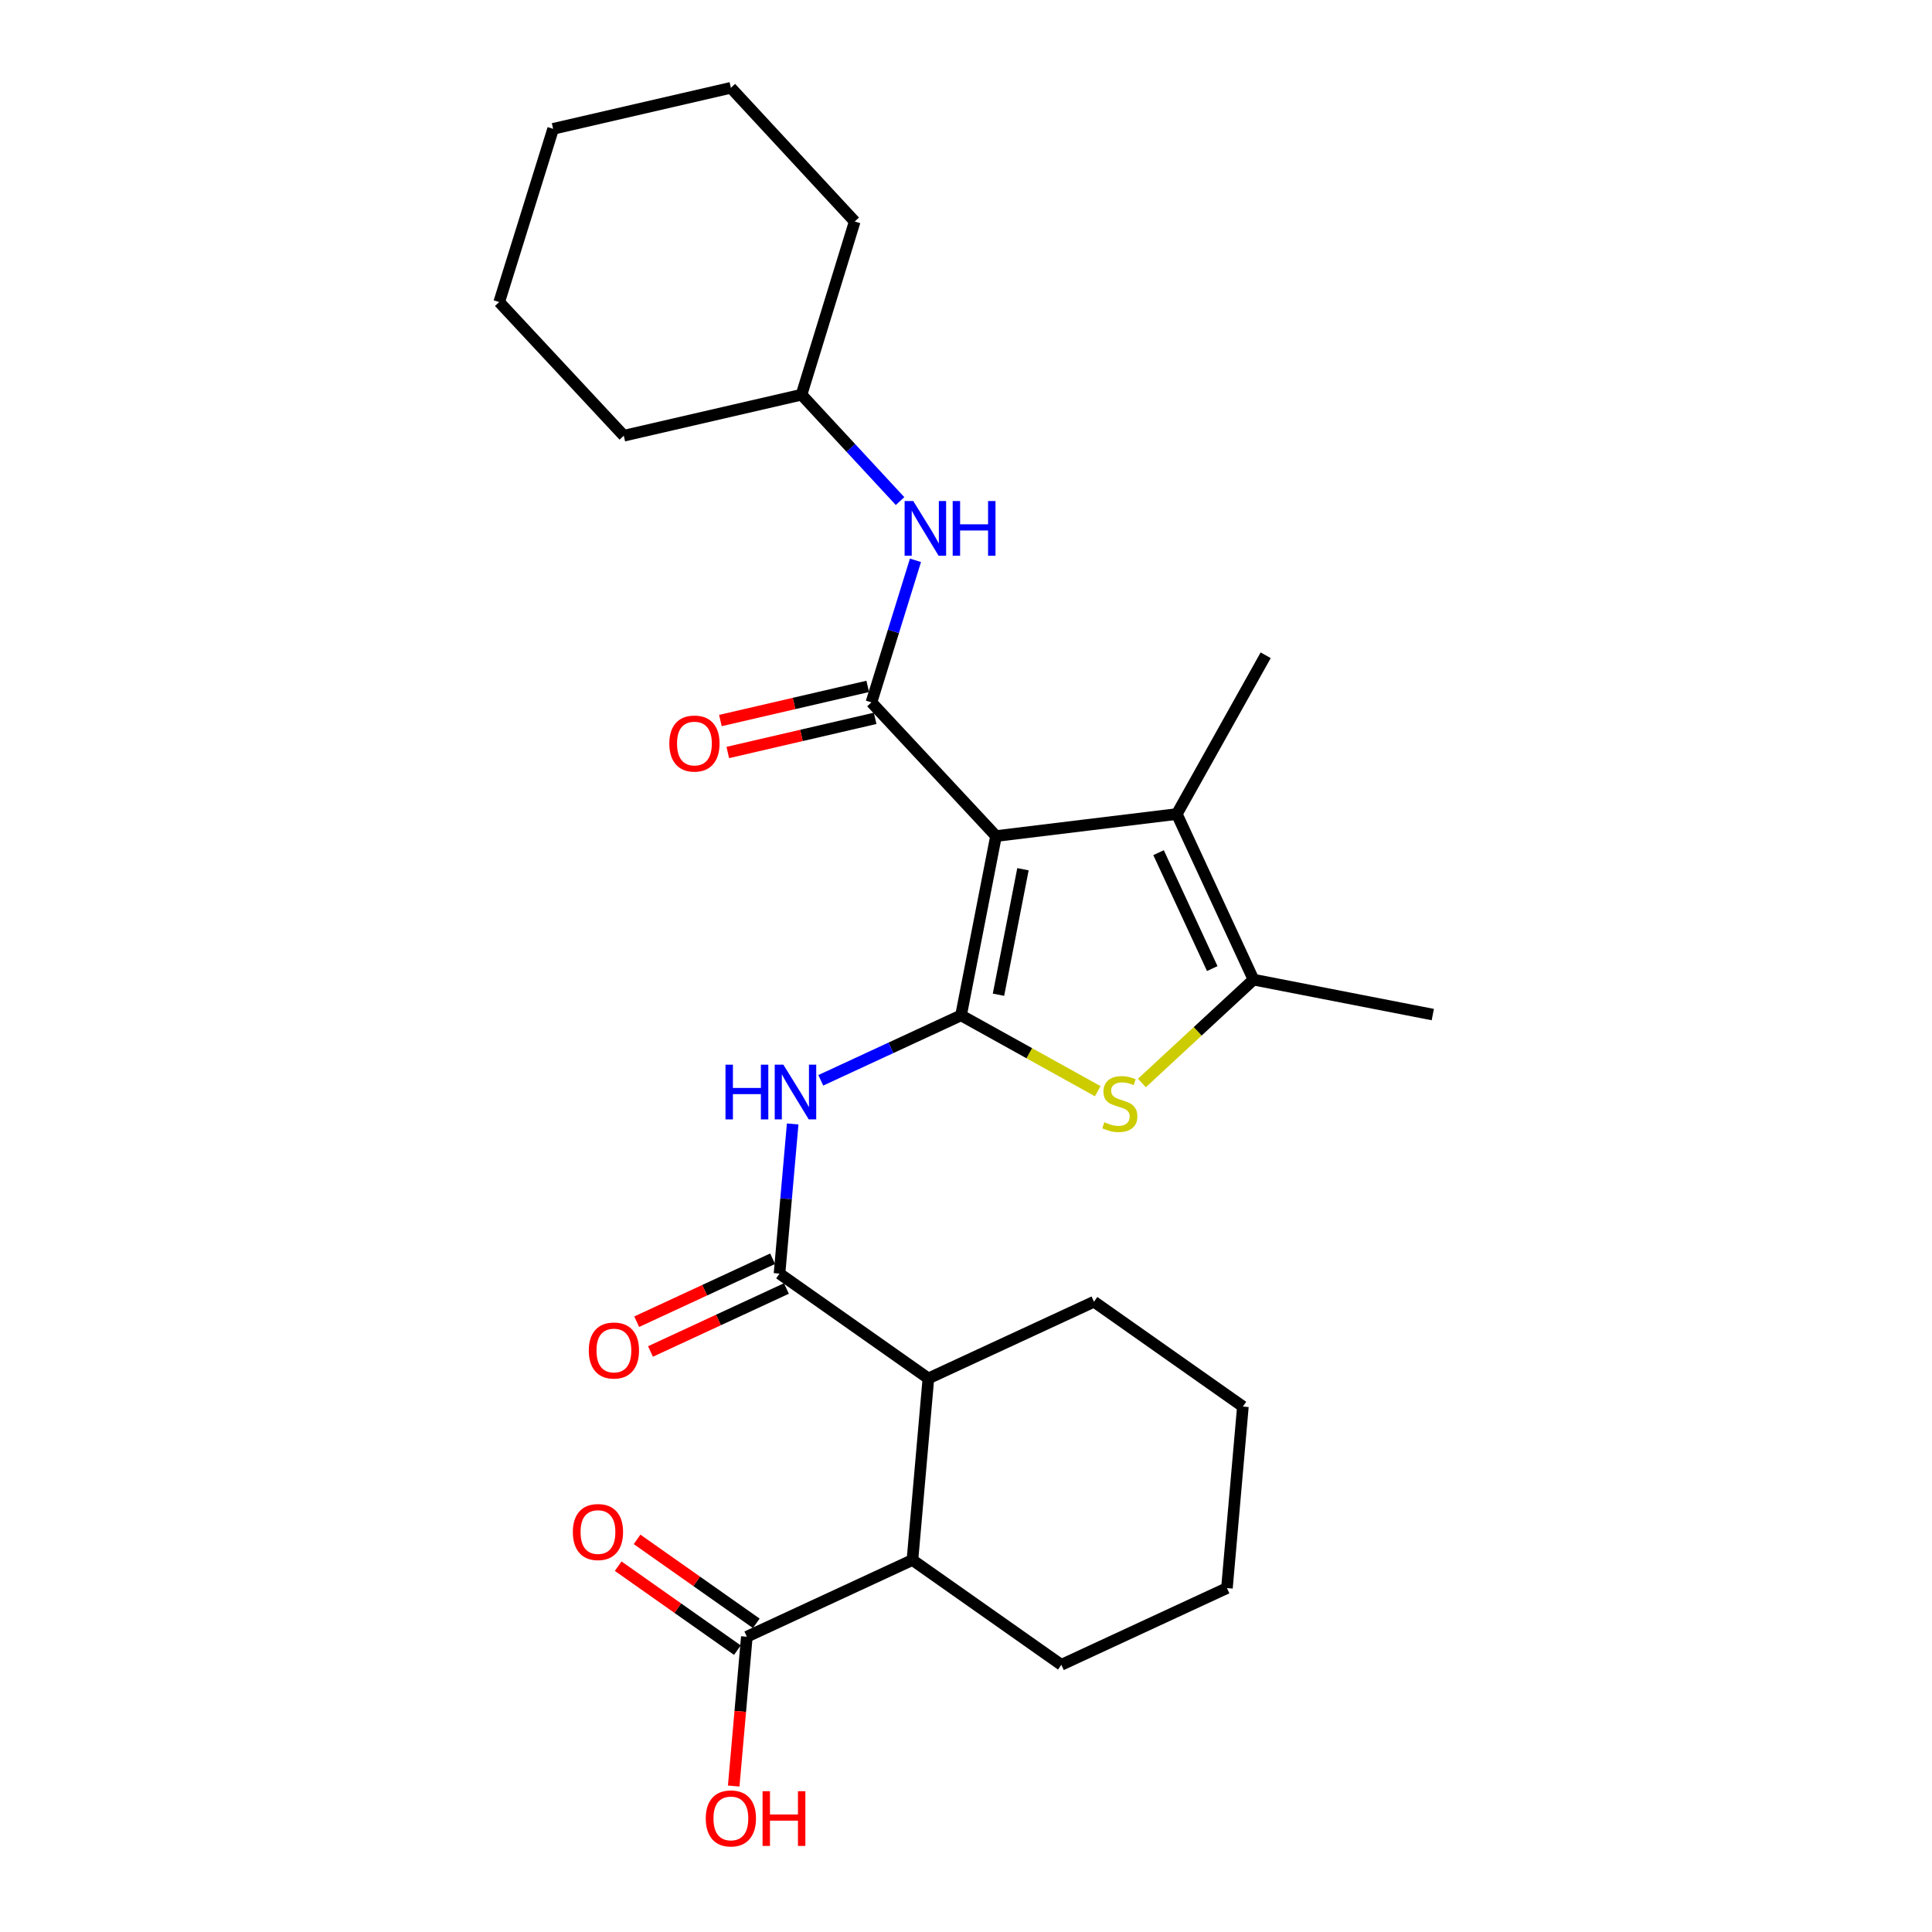 <?xml version='1.0' encoding='iso-8859-1'?>
<svg version='1.1' baseProfile='full'
              xmlns='http://www.w3.org/2000/svg'
                      xmlns:rdkit='http://www.rdkit.org/xml'
                      xmlns:xlink='http://www.w3.org/1999/xlink'
                  xml:space='preserve'
width='1000px' height='1000px' viewBox='0 0 1000 1000'>
<!-- END OF HEADER -->
<rect style='opacity:1.0;fill:#FFFFFF;stroke:none' width='1000' height='1000' x='0' y='0'> </rect>
<path class='bond-0' d='M 515.534,432.739 L 497.435,525.54' style='fill:none;fill-rule:evenodd;stroke:#000000;stroke-width:6px;stroke-linecap:butt;stroke-linejoin:miter;stroke-opacity:1' />
<path class='bond-0' d='M 529.483,449.909 L 516.813,514.87' style='fill:none;fill-rule:evenodd;stroke:#000000;stroke-width:6px;stroke-linecap:butt;stroke-linejoin:miter;stroke-opacity:1' />
<path class='bond-1' d='M 515.534,432.739 L 451.048,363.547' style='fill:none;fill-rule:evenodd;stroke:#000000;stroke-width:6px;stroke-linecap:butt;stroke-linejoin:miter;stroke-opacity:1' />
<path class='bond-3' d='M 515.534,432.739 L 609.118,421.346' style='fill:none;fill-rule:evenodd;stroke:#000000;stroke-width:6px;stroke-linecap:butt;stroke-linejoin:miter;stroke-opacity:1' />
<path class='bond-2' d='M 497.435,525.54 L 532.81,545.171' style='fill:none;fill-rule:evenodd;stroke:#000000;stroke-width:6px;stroke-linecap:butt;stroke-linejoin:miter;stroke-opacity:1' />
<path class='bond-2' d='M 532.81,545.171 L 568.185,564.801' style='fill:none;fill-rule:evenodd;stroke:#CCCC00;stroke-width:6px;stroke-linecap:butt;stroke-linejoin:miter;stroke-opacity:1' />
<path class='bond-4' d='M 497.435,525.54 L 461.136,542.355' style='fill:none;fill-rule:evenodd;stroke:#000000;stroke-width:6px;stroke-linecap:butt;stroke-linejoin:miter;stroke-opacity:1' />
<path class='bond-4' d='M 461.136,542.355 L 424.837,559.17' style='fill:none;fill-rule:evenodd;stroke:#0000FF;stroke-width:6px;stroke-linecap:butt;stroke-linejoin:miter;stroke-opacity:1' />
<path class='bond-9' d='M 451.048,363.547 L 462.447,326.782' style='fill:none;fill-rule:evenodd;stroke:#000000;stroke-width:6px;stroke-linecap:butt;stroke-linejoin:miter;stroke-opacity:1' />
<path class='bond-9' d='M 462.447,326.782 L 473.846,290.017' style='fill:none;fill-rule:evenodd;stroke:#0000FF;stroke-width:6px;stroke-linecap:butt;stroke-linejoin:miter;stroke-opacity:1' />
<path class='bond-11' d='M 449.132,355.277 L 411.001,364.114' style='fill:none;fill-rule:evenodd;stroke:#000000;stroke-width:6px;stroke-linecap:butt;stroke-linejoin:miter;stroke-opacity:1' />
<path class='bond-11' d='M 411.001,364.114 L 372.87,372.951' style='fill:none;fill-rule:evenodd;stroke:#FF0000;stroke-width:6px;stroke-linecap:butt;stroke-linejoin:miter;stroke-opacity:1' />
<path class='bond-11' d='M 452.965,371.816 L 414.834,380.653' style='fill:none;fill-rule:evenodd;stroke:#000000;stroke-width:6px;stroke-linecap:butt;stroke-linejoin:miter;stroke-opacity:1' />
<path class='bond-11' d='M 414.834,380.653 L 376.703,389.49' style='fill:none;fill-rule:evenodd;stroke:#FF0000;stroke-width:6px;stroke-linecap:butt;stroke-linejoin:miter;stroke-opacity:1' />
<path class='bond-27' d='M 591.053,560.55 L 619.935,533.802' style='fill:none;fill-rule:evenodd;stroke:#CCCC00;stroke-width:6px;stroke-linecap:butt;stroke-linejoin:miter;stroke-opacity:1' />
<path class='bond-27' d='M 619.935,533.802 L 648.817,507.054' style='fill:none;fill-rule:evenodd;stroke:#000000;stroke-width:6px;stroke-linecap:butt;stroke-linejoin:miter;stroke-opacity:1' />
<path class='bond-5' d='M 609.118,421.346 L 648.817,507.054' style='fill:none;fill-rule:evenodd;stroke:#000000;stroke-width:6px;stroke-linecap:butt;stroke-linejoin:miter;stroke-opacity:1' />
<path class='bond-5' d='M 599.668,441.337 L 627.457,501.333' style='fill:none;fill-rule:evenodd;stroke:#000000;stroke-width:6px;stroke-linecap:butt;stroke-linejoin:miter;stroke-opacity:1' />
<path class='bond-16' d='M 609.118,421.346 L 655.118,339.165' style='fill:none;fill-rule:evenodd;stroke:#000000;stroke-width:6px;stroke-linecap:butt;stroke-linejoin:miter;stroke-opacity:1' />
<path class='bond-6' d='M 410.284,581.758 L 406.879,620.488' style='fill:none;fill-rule:evenodd;stroke:#0000FF;stroke-width:6px;stroke-linecap:butt;stroke-linejoin:miter;stroke-opacity:1' />
<path class='bond-6' d='M 406.879,620.488 L 403.474,659.219' style='fill:none;fill-rule:evenodd;stroke:#000000;stroke-width:6px;stroke-linecap:butt;stroke-linejoin:miter;stroke-opacity:1' />
<path class='bond-17' d='M 648.817,507.054 L 741.608,525.144' style='fill:none;fill-rule:evenodd;stroke:#000000;stroke-width:6px;stroke-linecap:butt;stroke-linejoin:miter;stroke-opacity:1' />
<path class='bond-7' d='M 403.474,659.219 L 480.532,713.471' style='fill:none;fill-rule:evenodd;stroke:#000000;stroke-width:6px;stroke-linecap:butt;stroke-linejoin:miter;stroke-opacity:1' />
<path class='bond-12' d='M 399.905,651.517 L 364.727,667.817' style='fill:none;fill-rule:evenodd;stroke:#000000;stroke-width:6px;stroke-linecap:butt;stroke-linejoin:miter;stroke-opacity:1' />
<path class='bond-12' d='M 364.727,667.817 L 329.549,684.117' style='fill:none;fill-rule:evenodd;stroke:#FF0000;stroke-width:6px;stroke-linecap:butt;stroke-linejoin:miter;stroke-opacity:1' />
<path class='bond-12' d='M 407.042,666.921 L 371.865,683.221' style='fill:none;fill-rule:evenodd;stroke:#000000;stroke-width:6px;stroke-linecap:butt;stroke-linejoin:miter;stroke-opacity:1' />
<path class='bond-12' d='M 371.865,683.221 L 336.687,699.521' style='fill:none;fill-rule:evenodd;stroke:#FF0000;stroke-width:6px;stroke-linecap:butt;stroke-linejoin:miter;stroke-opacity:1' />
<path class='bond-8' d='M 480.532,713.471 L 472.28,807.451' style='fill:none;fill-rule:evenodd;stroke:#000000;stroke-width:6px;stroke-linecap:butt;stroke-linejoin:miter;stroke-opacity:1' />
<path class='bond-18' d='M 480.532,713.471 L 566.25,673.772' style='fill:none;fill-rule:evenodd;stroke:#000000;stroke-width:6px;stroke-linecap:butt;stroke-linejoin:miter;stroke-opacity:1' />
<path class='bond-10' d='M 472.28,807.451 L 386.562,847.169' style='fill:none;fill-rule:evenodd;stroke:#000000;stroke-width:6px;stroke-linecap:butt;stroke-linejoin:miter;stroke-opacity:1' />
<path class='bond-19' d='M 472.28,807.451 L 549.348,861.704' style='fill:none;fill-rule:evenodd;stroke:#000000;stroke-width:6px;stroke-linecap:butt;stroke-linejoin:miter;stroke-opacity:1' />
<path class='bond-15' d='M 465.869,259.359 L 440.368,231.828' style='fill:none;fill-rule:evenodd;stroke:#0000FF;stroke-width:6px;stroke-linecap:butt;stroke-linejoin:miter;stroke-opacity:1' />
<path class='bond-15' d='M 440.368,231.828 L 414.867,204.298' style='fill:none;fill-rule:evenodd;stroke:#000000;stroke-width:6px;stroke-linecap:butt;stroke-linejoin:miter;stroke-opacity:1' />
<path class='bond-13' d='M 391.45,840.229 L 360.599,818.501' style='fill:none;fill-rule:evenodd;stroke:#000000;stroke-width:6px;stroke-linecap:butt;stroke-linejoin:miter;stroke-opacity:1' />
<path class='bond-13' d='M 360.599,818.501 L 329.747,796.773' style='fill:none;fill-rule:evenodd;stroke:#FF0000;stroke-width:6px;stroke-linecap:butt;stroke-linejoin:miter;stroke-opacity:1' />
<path class='bond-13' d='M 381.674,854.109 L 350.823,832.381' style='fill:none;fill-rule:evenodd;stroke:#000000;stroke-width:6px;stroke-linecap:butt;stroke-linejoin:miter;stroke-opacity:1' />
<path class='bond-13' d='M 350.823,832.381 L 319.972,810.653' style='fill:none;fill-rule:evenodd;stroke:#FF0000;stroke-width:6px;stroke-linecap:butt;stroke-linejoin:miter;stroke-opacity:1' />
<path class='bond-14' d='M 386.562,847.169 L 383.164,885.811' style='fill:none;fill-rule:evenodd;stroke:#000000;stroke-width:6px;stroke-linecap:butt;stroke-linejoin:miter;stroke-opacity:1' />
<path class='bond-14' d='M 383.164,885.811 L 379.766,924.452' style='fill:none;fill-rule:evenodd;stroke:#FF0000;stroke-width:6px;stroke-linecap:butt;stroke-linejoin:miter;stroke-opacity:1' />
<path class='bond-20' d='M 414.867,204.298 L 322.868,225.529' style='fill:none;fill-rule:evenodd;stroke:#000000;stroke-width:6px;stroke-linecap:butt;stroke-linejoin:miter;stroke-opacity:1' />
<path class='bond-21' d='M 414.867,204.298 L 442.399,114.647' style='fill:none;fill-rule:evenodd;stroke:#000000;stroke-width:6px;stroke-linecap:butt;stroke-linejoin:miter;stroke-opacity:1' />
<path class='bond-23' d='M 566.25,673.772 L 643.318,728.025' style='fill:none;fill-rule:evenodd;stroke:#000000;stroke-width:6px;stroke-linecap:butt;stroke-linejoin:miter;stroke-opacity:1' />
<path class='bond-29' d='M 549.348,861.704 L 635.065,821.986' style='fill:none;fill-rule:evenodd;stroke:#000000;stroke-width:6px;stroke-linecap:butt;stroke-linejoin:miter;stroke-opacity:1' />
<path class='bond-25' d='M 322.868,225.529 L 258.392,156.336' style='fill:none;fill-rule:evenodd;stroke:#000000;stroke-width:6px;stroke-linecap:butt;stroke-linejoin:miter;stroke-opacity:1' />
<path class='bond-24' d='M 442.399,114.647 L 378.3,45.455' style='fill:none;fill-rule:evenodd;stroke:#000000;stroke-width:6px;stroke-linecap:butt;stroke-linejoin:miter;stroke-opacity:1' />
<path class='bond-22' d='M 635.065,821.986 L 643.318,728.025' style='fill:none;fill-rule:evenodd;stroke:#000000;stroke-width:6px;stroke-linecap:butt;stroke-linejoin:miter;stroke-opacity:1' />
<path class='bond-28' d='M 378.3,45.455 L 286.301,66.686' style='fill:none;fill-rule:evenodd;stroke:#000000;stroke-width:6px;stroke-linecap:butt;stroke-linejoin:miter;stroke-opacity:1' />
<path class='bond-26' d='M 258.392,156.336 L 286.301,66.686' style='fill:none;fill-rule:evenodd;stroke:#000000;stroke-width:6px;stroke-linecap:butt;stroke-linejoin:miter;stroke-opacity:1' />
<path  class='atom-3' d='M 571.615 580.864
Q 571.935 580.984, 573.255 581.544
Q 574.575 582.104, 576.015 582.464
Q 577.495 582.784, 578.935 582.784
Q 581.615 582.784, 583.175 581.504
Q 584.735 580.184, 584.735 577.904
Q 584.735 576.344, 583.935 575.384
Q 583.175 574.424, 581.975 573.904
Q 580.775 573.384, 578.775 572.784
Q 576.255 572.024, 574.735 571.304
Q 573.255 570.584, 572.175 569.064
Q 571.135 567.544, 571.135 564.984
Q 571.135 561.424, 573.535 559.224
Q 575.975 557.024, 580.775 557.024
Q 584.055 557.024, 587.775 558.584
L 586.855 561.664
Q 583.455 560.264, 580.895 560.264
Q 578.135 560.264, 576.615 561.424
Q 575.095 562.544, 575.135 564.504
Q 575.135 566.024, 575.895 566.944
Q 576.695 567.864, 577.815 568.384
Q 578.975 568.904, 580.895 569.504
Q 583.455 570.304, 584.975 571.104
Q 586.495 571.904, 587.575 573.544
Q 588.695 575.144, 588.695 577.904
Q 588.695 581.824, 586.055 583.944
Q 583.455 586.024, 579.095 586.024
Q 576.575 586.024, 574.655 585.464
Q 572.775 584.944, 570.535 584.024
L 571.615 580.864
' fill='#CCCC00'/>
<path  class='atom-5' d='M 375.516 551.079
L 379.356 551.079
L 379.356 563.119
L 393.836 563.119
L 393.836 551.079
L 397.676 551.079
L 397.676 579.399
L 393.836 579.399
L 393.836 566.319
L 379.356 566.319
L 379.356 579.399
L 375.516 579.399
L 375.516 551.079
' fill='#0000FF'/>
<path  class='atom-5' d='M 405.476 551.079
L 414.756 566.079
Q 415.676 567.559, 417.156 570.239
Q 418.636 572.919, 418.716 573.079
L 418.716 551.079
L 422.476 551.079
L 422.476 579.399
L 418.596 579.399
L 408.636 562.999
Q 407.476 561.079, 406.236 558.879
Q 405.036 556.679, 404.676 555.999
L 404.676 579.399
L 400.996 579.399
L 400.996 551.079
L 405.476 551.079
' fill='#0000FF'/>
<path  class='atom-10' d='M 472.707 259.34
L 481.987 274.34
Q 482.907 275.82, 484.387 278.5
Q 485.867 281.18, 485.947 281.34
L 485.947 259.34
L 489.707 259.34
L 489.707 287.66
L 485.827 287.66
L 475.867 271.26
Q 474.707 269.34, 473.467 267.14
Q 472.267 264.94, 471.907 264.26
L 471.907 287.66
L 468.227 287.66
L 468.227 259.34
L 472.707 259.34
' fill='#0000FF'/>
<path  class='atom-10' d='M 493.107 259.34
L 496.947 259.34
L 496.947 271.38
L 511.427 271.38
L 511.427 259.34
L 515.267 259.34
L 515.267 287.66
L 511.427 287.66
L 511.427 274.58
L 496.947 274.58
L 496.947 287.66
L 493.107 287.66
L 493.107 259.34
' fill='#0000FF'/>
<path  class='atom-12' d='M 346.436 384.858
Q 346.436 378.058, 349.796 374.258
Q 353.156 370.458, 359.436 370.458
Q 365.716 370.458, 369.076 374.258
Q 372.436 378.058, 372.436 384.858
Q 372.436 391.738, 369.036 395.658
Q 365.636 399.538, 359.436 399.538
Q 353.196 399.538, 349.796 395.658
Q 346.436 391.778, 346.436 384.858
M 359.436 396.338
Q 363.756 396.338, 366.076 393.458
Q 368.436 390.538, 368.436 384.858
Q 368.436 379.298, 366.076 376.498
Q 363.756 373.658, 359.436 373.658
Q 355.116 373.658, 352.756 376.458
Q 350.436 379.258, 350.436 384.858
Q 350.436 390.578, 352.756 393.458
Q 355.116 396.338, 359.436 396.338
' fill='#FF0000'/>
<path  class='atom-13' d='M 304.756 699.017
Q 304.756 692.217, 308.116 688.417
Q 311.476 684.617, 317.756 684.617
Q 324.036 684.617, 327.396 688.417
Q 330.756 692.217, 330.756 699.017
Q 330.756 705.897, 327.356 709.817
Q 323.956 713.697, 317.756 713.697
Q 311.516 713.697, 308.116 709.817
Q 304.756 705.937, 304.756 699.017
M 317.756 710.497
Q 322.076 710.497, 324.396 707.617
Q 326.756 704.697, 326.756 699.017
Q 326.756 693.457, 324.396 690.657
Q 322.076 687.817, 317.756 687.817
Q 313.436 687.817, 311.076 690.617
Q 308.756 693.417, 308.756 699.017
Q 308.756 704.737, 311.076 707.617
Q 313.436 710.497, 317.756 710.497
' fill='#FF0000'/>
<path  class='atom-14' d='M 296.503 792.978
Q 296.503 786.178, 299.863 782.378
Q 303.223 778.578, 309.503 778.578
Q 315.783 778.578, 319.143 782.378
Q 322.503 786.178, 322.503 792.978
Q 322.503 799.858, 319.103 803.778
Q 315.703 807.658, 309.503 807.658
Q 303.263 807.658, 299.863 803.778
Q 296.503 799.898, 296.503 792.978
M 309.503 804.458
Q 313.823 804.458, 316.143 801.578
Q 318.503 798.658, 318.503 792.978
Q 318.503 787.418, 316.143 784.618
Q 313.823 781.778, 309.503 781.778
Q 305.183 781.778, 302.823 784.578
Q 300.503 787.378, 300.503 792.978
Q 300.503 798.698, 302.823 801.578
Q 305.183 804.458, 309.503 804.458
' fill='#FF0000'/>
<path  class='atom-15' d='M 365.3 941.21
Q 365.3 934.41, 368.66 930.61
Q 372.02 926.81, 378.3 926.81
Q 384.58 926.81, 387.94 930.61
Q 391.3 934.41, 391.3 941.21
Q 391.3 948.09, 387.9 952.01
Q 384.5 955.89, 378.3 955.89
Q 372.06 955.89, 368.66 952.01
Q 365.3 948.13, 365.3 941.21
M 378.3 952.69
Q 382.62 952.69, 384.94 949.81
Q 387.3 946.89, 387.3 941.21
Q 387.3 935.65, 384.94 932.85
Q 382.62 930.01, 378.3 930.01
Q 373.98 930.01, 371.62 932.81
Q 369.3 935.61, 369.3 941.21
Q 369.3 946.93, 371.62 949.81
Q 373.98 952.69, 378.3 952.69
' fill='#FF0000'/>
<path  class='atom-15' d='M 394.7 927.13
L 398.54 927.13
L 398.54 939.17
L 413.02 939.17
L 413.02 927.13
L 416.86 927.13
L 416.86 955.45
L 413.02 955.45
L 413.02 942.37
L 398.54 942.37
L 398.54 955.45
L 394.7 955.45
L 394.7 927.13
' fill='#FF0000'/>
</svg>
